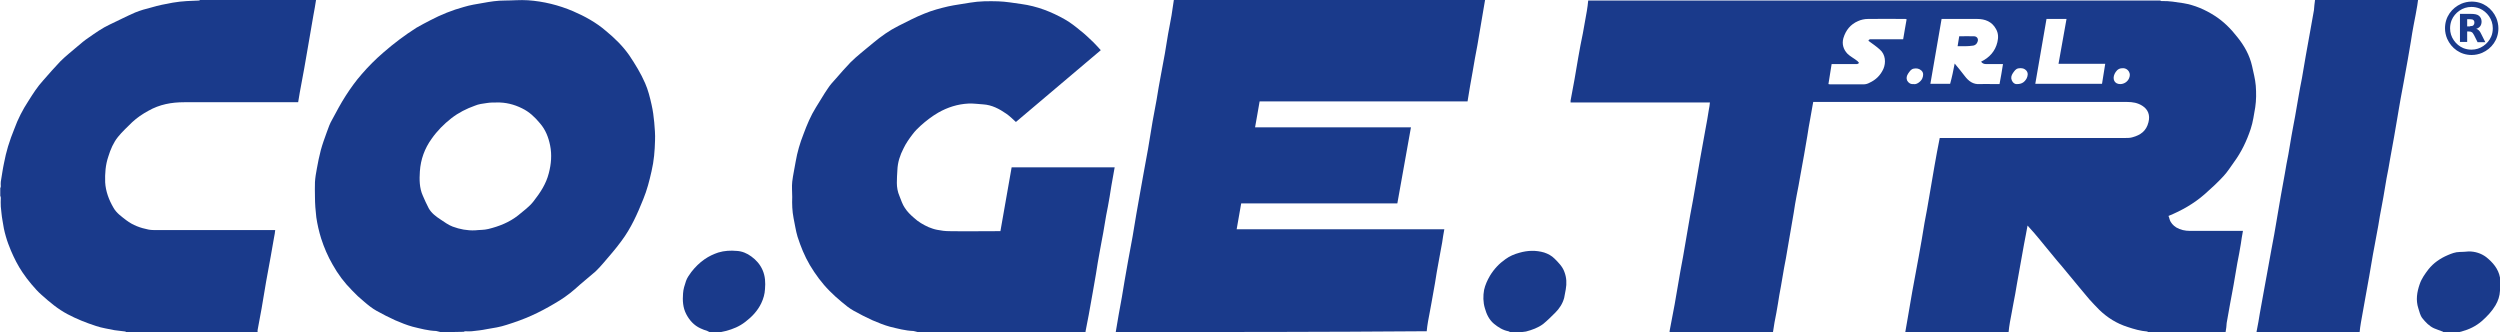 <?xml version="1.0" encoding="utf-8"?>
<!-- Generator: Adobe Illustrator 27.8.0, SVG Export Plug-In . SVG Version: 6.00 Build 0)  -->
<svg version="1.1" id="Livello_1" xmlns="http://www.w3.org/2000/svg" xmlns:xlink="http://www.w3.org/1999/xlink" x="0px" y="0px"
	 viewBox="0 0 936.6 124.4" style="enable-background:new 0 0 936.6 124.4;" xml:space="preserve">
<style type="text/css">
	.st0{fill:#1A3A8B;}
</style>
<g>
	<path class="st0" d="M833.8,124.4c-9.7,0-19.4,0-29.1,0c-0.1-0.1-0.2-0.2-0.2-0.2c-2.6-0.2-5-0.9-7.4-1.7
		c-4.1-1.3-7.6-3.5-10.6-6.4c-1.3-1.3-2.5-2.6-3.7-3.9c-1.2-1.4-2.4-2.9-3.6-4.3c-1.6-1.9-3.2-3.9-4.8-5.8c-1.2-1.5-2.5-3-3.7-4.4
		c-1.6-1.9-3.1-3.8-4.7-5.7c-1.3-1.6-2.6-3.2-3.9-4.7c-0.8-0.9-1.6-1.8-2.5-2.8c-0.4,2.4-0.9,4.7-1.3,6.9c-0.4,2.2-0.8,4.5-1.2,6.7
		c-0.5,2.8-1,5.6-1.5,8.4c-0.4,2.4-0.8,4.8-1.3,7.2c-0.4,2.4-0.9,4.7-1.3,7c-0.2,1.2-0.4,2.5-0.5,3.7c-12.9,0-25.8,0-38.7,0
		c0.3-1.7,0.6-3.5,0.9-5.2c0.6-3.3,1.1-6.6,1.7-9.9c0.8-4.3,1.6-8.6,2.4-13c0.8-4.3,1.5-8.5,2.2-12.8c0.6-3.3,1.3-6.7,1.8-10
		c0.7-3.7,1.2-7.4,1.9-11.1c0.6-3.6,1.3-7.1,2-10.7c0.4,0,0.8,0,1.1,0c22.8,0,45.5,0,68.3,0c1,0,2,0,2.9-0.3
		c2.9-0.8,5.1-2.3,5.9-5.6c0.7-2.7-0.2-4.8-2.2-6.1c-1.8-1.2-3.8-1.5-5.8-1.5c-38.9,0-77.8,0-116.7,0c-0.3,0-0.6,0-0.9,0
		c-0.1,0.4-0.1,0.8-0.2,1.1c-0.3,1.7-0.6,3.4-0.9,5.1c-0.4,2.2-0.8,4.3-1.1,6.5c-0.4,2.3-0.8,4.6-1.2,7c-0.5,2.8-1,5.5-1.5,8.3
		c-0.4,2.3-0.8,4.6-1.3,7c-0.4,2.2-0.8,4.3-1.1,6.5c-0.4,2.3-0.8,4.6-1.2,7c-0.4,2.1-0.7,4.3-1.1,6.4c-0.4,2.4-0.8,4.8-1.3,7.2
		c-0.4,2.3-0.8,4.7-1.2,7c-0.4,2.1-0.8,4.3-1.1,6.4c-0.4,2.4-0.8,4.7-1.3,7.1c-0.2,1.3-0.4,2.5-0.6,3.8c-12.9,0-25.8,0-38.7,0
		c0-0.2,0-0.4,0-0.6c0.6-3.3,1.3-6.7,1.9-10c0.7-4,1.4-8.1,2.1-12.2c0.7-3.7,1.4-7.5,2-11.2c0.6-3.3,1.1-6.6,1.7-9.9
		c0.7-3.7,1.4-7.4,2-11.1c0.6-3.3,1.1-6.6,1.7-9.9c0.7-3.7,1.3-7.4,2-11.1c0.5-2.5,0.9-5,1.3-7.5c0.2-0.9,0.3-1.7,0.4-2.7
		c-17.5,0-34.9,0-52.2,0c0-0.3,0-0.5,0-0.7c0.5-2.7,1-5.4,1.5-8.1c0.5-2.7,0.9-5.5,1.4-8.2c0.5-3,1.1-6,1.7-8.9
		c0.5-2.8,1-5.6,1.5-8.4c0.2-1.3,0.4-2.6,0.5-3.9c71.4,0,142.8,0,214.3,0c0.2,0.1,0.3,0.2,0.5,0.2c2.8-0.1,5.5,0.4,8.2,0.8
		c4.2,0.7,8.1,2.4,11.7,4.7c3.3,2.1,6.1,4.9,8.5,8c2.6,3.2,4.6,6.8,5.5,10.8c0.5,2.4,1.2,4.9,1.4,7.4c0.2,2.7,0.2,5.4-0.2,8.1
		c-0.5,2.7-0.8,5.4-1.7,8.1c-1.5,4.5-3.5,8.7-6.3,12.5c-1.3,1.8-2.4,3.6-3.9,5.2c-2.2,2.4-4.6,4.6-7.1,6.8c-4,3.5-8.6,6.1-13.5,8.1
		c0.2,0.4,0.3,0.8,0.4,1.2c0.4,1.4,1.4,2.4,2.5,3.1c1.5,0.9,3.3,1.3,5.1,1.3c6.3,0,12.6,0,18.9,0c0.3,0,0.6,0,1,0
		c-0.3,1.7-0.6,3.3-0.8,4.9c-0.4,2.4-0.8,4.7-1.3,7.1c-0.5,2.7-0.9,5.5-1.4,8.2c-0.4,2.4-0.9,4.7-1.3,7c-0.4,2.4-0.9,4.9-1.3,7.3
		C834.2,121.9,834,123.1,833.8,124.4z M732.3,23.8c1.3,1.6,2.6,3.1,3.7,4.6c1.5,2,3.2,3.3,5.8,3.1c1.5-0.1,3.1,0,4.7,0
		c0.9,0,1.7,0,2.6,0c0.5-2.5,0.9-5,1.3-7.5c-2.2,0-4.3,0-6.4,0c-0.8,0-1.4-0.3-1.8-0.9c3.1-1.5,5.3-3.9,6.1-7.3
		c0.4-1.7,0.4-3.3-0.5-4.9c-1.5-2.8-4.1-3.8-7.1-3.8c-4.2,0-8.3,0-12.5,0c-0.3,0-0.5,0-0.8,0c-1.4,8.2-2.8,16.2-4.2,24.3
		c2.6,0,5,0,7.4,0C731.3,28.9,731.8,26.4,732.3,23.8z M714.3,7.2c-0.3,0-0.4-0.1-0.4-0.1c-4.7,0-9.4-0.1-14.1,0
		c-1.3,0-2.6,0.3-3.7,0.8c-2.8,1.2-4.6,3.4-5.5,6.4c-0.6,2.2,0,4.2,1.5,5.8c1.1,1.1,2.6,1.8,3.8,2.8c0.2,0.2,0.4,0.5,0.6,0.7
		c-0.3,0.1-0.5,0.4-0.8,0.4c-2.6,0-5.3,0-7.9,0c-0.5,0-1.1,0-1.6,0c-0.4,2.5-0.8,5-1.2,7.5c0.3,0,0.4,0.1,0.5,0.1
		c4.2,0,8.4,0,12.7,0c0.7,0,1.5-0.2,2.2-0.6c2.4-1.1,4.1-2.8,5.2-5.2c1-2.3,0.8-5.4-1.3-7.2c-1.3-1.2-2.8-2.2-4.3-3.3
		c0.1-0.5,0.4-0.6,1-0.6c3.7,0,7.4,0,11.1,0c0.3,0,0.6,0,0.9,0C713.4,12.1,713.9,9.7,714.3,7.2z M762.5,31.4c8.5,0,16.8,0,25,0
		c0.4-2.5,0.8-4.9,1.2-7.5c-5.9,0-11.6,0-17.5,0c1-5.6,2-11.2,3-16.8c-2.6,0-5.1,0-7.5,0C765.3,15.3,763.9,23.3,762.5,31.4z
		 M794.3,31.5c1.4,0,2.7-0.8,3.3-2.1c0.4-0.9,0.5-1.8-0.1-2.7c-0.7-1-1.7-1.3-2.9-1.1c-1.2,0.2-1.9,1.1-2.4,2.1
		C791.3,29.7,792.2,31.5,794.3,31.5z M755.7,31.5c1.9,0,2.9-0.9,3.6-2.2c0.4-0.9,0.6-1.9-0.1-2.8c-0.8-0.9-1.8-1.1-3-0.9
		c-1.1,0.2-1.5,1-2.1,1.8c-0.6,0.9-0.8,1.8-0.4,2.7C754.1,31.1,754.9,31.6,755.7,31.5z M716.9,31.5c1.2,0.3,2.9-1.1,3.3-2.2
		c0.4-1,0.5-2.1-0.4-2.9c-0.8-0.7-1.7-0.9-2.8-0.7c-1.1,0.2-1.5,1-2.1,1.8c-0.6,0.9-0.8,1.8-0.4,2.7C715,31.1,715.8,31.6,716.9,31.5
		z"/>
	<path class="st0" d="M418,124.4c0.4-2.2,0.7-4.3,1.1-6.5s0.8-4.4,1.2-6.6c0.3-2,0.7-4,1-6c0.4-2.5,0.9-4.9,1.3-7.4
		c0.6-3.1,1.1-6.1,1.7-9.2c0.5-2.8,0.9-5.6,1.4-8.4c0.4-2.3,0.8-4.5,1.2-6.8c0.5-2.8,1-5.6,1.5-8.4c0.6-3.1,1.1-6.2,1.7-9.3
		c0.6-3.4,1.1-6.9,1.7-10.3c0.5-2.7,1-5.4,1.5-8.1c0.5-3.1,1-6.1,1.6-9.2c0.5-2.7,1-5.4,1.5-8.1c0.4-2.4,0.8-4.9,1.2-7.3
		c0.4-2.3,0.9-4.6,1.3-7c0.3-2,0.6-4,0.9-6c38.9,0,77.7,0,116.6,0c-0.2,1.4-0.5,2.7-0.7,4.1c-0.7,4.3-1.5,8.7-2.2,13
		c-0.6,3.3-1.3,6.7-1.8,10c-0.7,3.7-1.3,7.4-1.9,11.1c-26,0-51.9,0-77.9,0c-0.6,3.3-1.1,6.5-1.7,9.7c19.6,0,38.9,0,58.4,0
		c-1.7,9.5-3.4,19-5.1,28.5c-19.5,0-39,0-58.5,0c-0.6,3.3-1.1,6.4-1.7,9.7c26,0,51.8,0,77.8,0c-0.3,1.7-0.6,3.3-0.8,4.9
		c-0.4,2.4-0.9,4.7-1.3,7.1c-0.5,2.7-1,5.5-1.4,8.2c-0.4,2.4-0.9,4.9-1.3,7.3c-0.4,2.4-0.9,4.7-1.3,7c-0.2,1.2-0.4,2.5-0.5,3.7
		C495.6,124.4,456.8,124.4,418,124.4z"/>
	<path class="st0" d="M165,124.4c-0.5-0.1-1-0.3-1.6-0.4c-3-0.1-5.9-0.9-8.8-1.6c-2.2-0.6-4.4-1.5-6.5-2.4c-2.4-1.1-4.8-2.3-7.1-3.6
		c-1.6-0.9-3.1-2.1-4.6-3.4c-1.6-1.3-3.1-2.7-4.5-4.2c-2.9-2.9-5.3-6.1-7.3-9.7c-1.8-3.1-3.2-6.4-4.3-9.8c-0.8-2.6-1.4-5.2-1.8-7.9
		c-0.3-2.5-0.5-5.1-0.5-7.6c0-1.9-0.1-3.8,0-5.6c0.1-1.7,0.4-3.4,0.7-5c0.4-2.3,0.9-4.7,1.5-7c0.6-2.2,1.4-4.4,2.2-6.6
		c0.6-1.7,1.2-3.4,2.1-4.9c1.6-3,3.2-6,5-8.8c1.8-2.8,3.8-5.6,6-8.1c2.5-2.9,5.2-5.6,8.1-8.1c3.9-3.4,8-6.5,12.4-9.3
		c1.7-1,3.5-1.9,5.2-2.8c4-2.1,8.2-3.8,12.6-5c2.3-0.7,4.8-1.1,7.2-1.5c2.7-0.5,5.3-0.9,8.1-0.9c2.9,0,5.8-0.3,8.7-0.1
		c5.8,0.4,11.5,1.8,16.9,4.1c4.4,1.9,8.6,4.2,12.2,7.3c3.3,2.7,6.4,5.7,8.9,9.3c2.2,3.3,4.3,6.7,5.9,10.4c1.1,2.5,1.8,5.3,2.4,8
		c0.5,2.2,0.8,4.4,1,6.6c0.2,2.3,0.4,4.6,0.3,6.9c-0.1,3.8-0.4,7.6-1.3,11.4c-0.8,3.6-1.7,7.1-3.1,10.5c-2.2,5.5-4.6,10.9-8.2,15.7
		c-2.1,2.9-4.5,5.6-6.8,8.3c-0.9,1.1-1.9,2.1-2.9,3.1c-2.5,2.2-5.2,4.3-7.7,6.6c-2.4,2.1-5,3.9-7.8,5.5c-2.7,1.6-5.5,3.1-8.4,4.4
		c-3.1,1.4-6.2,2.5-9.4,3.5c-2.4,0.8-4.9,1.2-7.4,1.6c-1.9,0.4-3.8,0.6-5.7,0.8c-0.8,0.1-1.5,0-2.3,0c-0.3,0-0.5,0.1-0.7,0.2
		C171,124.4,168,124.4,165,124.4z M177.9,86.3c1.7-0.2,3.4-0.1,5-0.5c4.1-1,7.9-2.5,11.2-5.1c2-1.7,4.2-3.2,5.8-5.3
		c2.5-3.2,4.7-6.5,5.7-10.5c0.9-3.4,1.2-6.9,0.5-10.4c-0.6-3-1.7-5.9-3.8-8.3c-1.9-2.3-4-4.3-6.7-5.6c-3-1.5-6.2-2.3-9.6-2.2
		c-1.2,0-2.4,0-3.6,0.2c-1.5,0.2-3.1,0.4-4.5,1c-3.1,1.1-6.1,2.6-8.8,4.7c-2.8,2.2-5.3,4.7-7.4,7.7c-2.6,3.6-4.1,7.7-4.4,12.2
		c-0.2,3.1-0.2,6.2,1.1,9.1c0.7,1.6,1.4,3.2,2.2,4.7c1,1.8,2.7,3.1,4.4,4.2c1.5,1,3,2.1,4.6,2.7C172.3,85.9,175,86.4,177.9,86.3z"/>
	<path class="st0" d="M343.8,124.4c-0.5-0.1-1-0.3-1.6-0.4c-3-0.1-5.9-0.9-8.8-1.6c-2.2-0.6-4.4-1.5-6.5-2.4
		c-2.4-1.1-4.8-2.3-7.1-3.6c-1.6-0.9-3.1-2.1-4.5-3.3c-1.6-1.3-3.1-2.7-4.5-4.1c-2.9-2.9-5.3-6.2-7.4-9.7c-2-3.4-3.4-6.9-4.6-10.6
		c-0.7-2.3-1-4.7-1.5-7c-0.5-2.6-0.6-5.2-0.5-7.9c0-1.9-0.2-3.8,0-5.7c0.3-2.6,0.9-5.1,1.3-7.6c0.6-3.5,1.6-6.9,2.9-10.2
		c1.3-3.5,2.7-6.9,4.7-10.1c1.5-2.3,2.8-4.7,4.4-7c0.9-1.4,2-2.6,3.1-3.8c1.8-2.1,3.6-4.1,5.5-6.1c1.2-1.2,2.5-2.3,3.8-3.4
		c1.5-1.3,3.1-2.5,4.6-3.8c3-2.5,6.1-4.7,9.5-6.4c3.2-1.6,6.4-3.3,9.7-4.6c2.9-1.2,5.9-2,8.9-2.7c2.7-0.6,5.5-0.9,8.2-1.4
		c3.5-0.6,7.1-0.6,10.6-0.5c2.9,0.1,5.7,0.6,8.6,1c5.9,0.8,11.3,2.9,16.4,5.8c2.1,1.2,4,2.7,5.8,4.2c1.7,1.3,3.2,2.8,4.8,4.3
		c0.9,0.9,1.8,1.9,2.8,3c-10.6,9-21.2,17.9-31.8,26.9c-1.2-1.1-2.3-2.2-3.6-3.1c-2.6-1.8-5.4-3.3-8.7-3.5c-1.8-0.1-3.7-0.4-5.5-0.3
		c-4,0.2-7.8,1.4-11.3,3.4c-2.4,1.4-4.6,3.1-6.6,4.9c-1.1,1-2.1,2-3,3.2c-1.3,1.7-2.5,3.4-3.4,5.3c-1.3,2.5-2.2,5.2-2.3,8.1
		c-0.1,1.6-0.2,3.2-0.2,4.8c0,1.7,0.3,3.4,1,5c0.6,1.5,1.1,3.1,2,4.4c0.9,1.4,2.1,2.6,3.4,3.7c1.6,1.5,3.5,2.6,5.5,3.5
		c1,0.4,2.1,0.8,3.2,1c1.5,0.3,3,0.5,4.5,0.5c6,0.1,12.1,0,18.1,0c0.3,0,0.7,0,1.1,0c1.4-8,2.8-15.9,4.2-23.9c12.8,0,25.6,0,38.6,0
		c-0.2,0.9-0.3,1.9-0.5,2.8c-0.5,2.8-1,5.5-1.4,8.3c-0.4,2.3-0.8,4.6-1.3,7c-0.4,2.2-0.7,4.3-1.1,6.5c-0.4,2.3-0.9,4.6-1.3,7
		c-0.5,2.8-1,5.5-1.4,8.3c-0.4,2.3-0.8,4.6-1.2,6.9c-0.5,2.8-1,5.6-1.5,8.4c-0.4,2.1-0.8,4.1-1.2,6.2c0,0.2,0,0.5,0,0.8
		C385.8,124.4,364.8,124.4,343.8,124.4z"/>
	<path class="st0" d="M118.4,0c-0.3,1.9-0.6,3.8-1,5.8c-0.4,2.1-0.7,4.3-1.1,6.4c-0.3,1.9-0.7,3.9-1,5.8c-0.4,2.5-0.9,5-1.3,7.5
		c-0.6,3.1-1.1,6.1-1.7,9.2c-0.2,1.2-0.4,2.3-0.6,3.6c-0.4,0-0.7,0-1,0c-13.9,0-27.8,0-41.7,0c-4.7,0-9.2,0.8-13.4,3.2
		c-2.2,1.2-4.3,2.6-6.1,4.3c-1.8,1.8-3.7,3.5-5.3,5.5c-1.7,2.1-2.8,4.7-3.6,7.3c-1.1,3.2-1.3,6.4-1.2,9.7c0.2,3.4,1.4,6.6,3.1,9.5
		c1.1,2,3,3.3,4.8,4.7c2.5,1.9,5.3,2.9,8.3,3.5c1,0.2,2.1,0.2,3.1,0.2c14.4,0,28.9,0,43.3,0c0.3,0,0.7,0,1.1,0
		c-0.1,0.9-0.2,1.8-0.4,2.6c-0.4,2.5-0.9,4.9-1.3,7.4c-0.6,3.1-1.1,6.2-1.7,9.3c-0.6,3.4-1.1,6.7-1.7,10.1c-0.5,2.7-1,5.4-1.5,8.1
		c0,0.2,0,0.4,0,0.7c-16.4,0-32.9,0-49.3,0c-0.1-0.1-0.2-0.2-0.2-0.2c-1.4-0.2-2.8-0.3-4.1-0.5c-2.3-0.5-4.7-0.8-7-1.6
		c-3.7-1.2-7.2-2.6-10.6-4.4c-3.6-1.9-6.7-4.5-9.7-7.2c-1.4-1.2-2.6-2.6-3.8-4s-2.4-3-3.4-4.5c-1.7-2.5-3.1-5.3-4.3-8.1
		c-0.7-1.7-1.4-3.5-1.9-5.3c-0.6-2-1-4.1-1.3-6.2c-0.3-1.6-0.4-3.3-0.6-5c-0.1-1.1,0-2.2,0-3.3c0-0.3-0.1-0.5-0.2-0.7
		c0-1,0-1.9,0-2.9c0.1-0.2,0.2-0.5,0.2-0.7c0-0.6-0.1-1.1,0-1.7c0.4-2.3,0.7-4.7,1.2-7C1.9,59,2.4,56.9,3,54.9
		c0.7-2.3,1.5-4.5,2.4-6.7c1.3-3.6,3.1-7.1,5.2-10.3c1.7-2.7,3.4-5.4,5.6-7.8c2.1-2.4,4.2-4.8,6.4-7.1c2-2,4.2-3.7,6.4-5.6
		c1.4-1.2,2.7-2.3,4.2-3.3c2.6-1.8,5.1-3.6,7.9-4.9c3.2-1.5,6.3-3.1,9.5-4.5c2-0.8,4-1.4,6.1-1.9C59.3,2,62,1.5,64.7,1
		c1.8-0.3,3.5-0.5,5.3-0.6c1.5-0.1,3.1-0.1,4.6-0.2c0.1,0,0.2-0.1,0.3-0.2C89.4,0,103.9,0,118.4,0z"/>
	<path class="st0" d="M867.3,0c12.9,0,25.7,0,38.6,0c-0.1,0.7-0.2,1.4-0.3,2.1c-0.4,2.3-0.8,4.6-1.3,7c-0.4,2.2-0.8,4.3-1.1,6.5
		c-0.4,2.3-0.8,4.6-1.2,7c-0.5,2.8-1,5.5-1.5,8.3c-0.4,2-0.7,3.9-1.1,5.9c-0.4,2.5-0.9,5-1.3,7.6c-0.4,2.3-0.8,4.6-1.2,7
		c-0.5,2.8-1,5.5-1.5,8.3c-0.4,2.4-0.8,4.7-1.3,7.1c-0.4,2.4-0.8,4.8-1.2,7.1c-0.4,2.4-0.9,4.7-1.3,7c-0.4,2.5-0.8,4.9-1.3,7.4
		c-0.4,2.4-0.9,4.7-1.3,7c-0.5,2.7-0.9,5.5-1.4,8.2c-0.5,3-1.1,5.9-1.6,8.9c-0.5,2.8-1,5.6-1.5,8.4c-0.2,1.2-0.4,2.5-0.5,3.7
		c-12.9,0-25.7,0-38.6,0c0-0.3,0-0.5,0.1-0.8c0.4-2.1,0.8-4.1,1.1-6.2c0.5-2.8,1-5.5,1.5-8.3c0.4-2.4,0.9-4.7,1.3-7.1
		c0.5-2.8,1-5.5,1.5-8.3c0.4-2,0.7-3.9,1.1-5.9c0.4-2.5,0.9-5,1.3-7.6c0.4-2.3,0.8-4.6,1.2-7c0.5-2.8,1-5.5,1.5-8.3
		c0.4-2.4,0.8-4.7,1.3-7.1c0.4-2.4,0.8-4.8,1.2-7.1c0.4-2.4,0.9-4.7,1.3-7c0.4-2.5,0.9-5,1.3-7.5c0.4-2.3,0.8-4.6,1.3-7
		c0.5-2.7,0.9-5.5,1.4-8.2c0.5-3,1.1-5.9,1.6-8.9c0.5-2.8,1-5.6,1.5-8.4C867,2.6,867.1,1.3,867.3,0z"/>
	<path class="st0" d="M565.7,124.4c-0.2-0.1-0.4-0.3-0.6-0.3c-2.1-0.4-3.8-1.5-5.4-2.8c-1.8-1.5-2.8-3.6-3.4-5.8
		c-0.7-2.3-0.7-4.7-0.3-6.9c0.4-1.8,1.2-3.6,2.2-5.3c1.5-2.5,3.5-4.6,5.8-6.2c1.5-1.1,3.3-1.9,5.2-2.4c3.1-0.9,6.2-1,9.3-0.1
		c1.5,0.5,2.8,1.2,3.9,2.3c1.5,1.5,3,3,3.7,5c0.8,2.1,0.9,4.3,0.5,6.5c-0.2,1.1-0.4,2.1-0.6,3.2c-0.6,2.2-1.8,4-3.3,5.5
		s-3,3-4.6,4.3c-1.9,1.4-4.1,2.2-6.4,2.8c-0.5,0.1-1,0.1-1.5,0.2C568.7,124.4,567.2,124.4,565.7,124.4z"/>
	<path class="st0" d="M265.8,124.4c-0.3-0.1-0.5-0.3-0.8-0.4c-0.9-0.3-1.8-0.6-2.6-1c-2.4-1.1-4.1-3-5.3-5.3
		c-1.3-2.5-1.4-5.1-1.2-7.8c0.1-1.6,0.6-3.1,1.1-4.6c0.4-1.2,1.2-2.3,2-3.4c1.4-1.8,3.1-3.5,5-4.8c1.6-1.1,3.3-1.9,5.1-2.5
		c2.3-0.7,4.6-0.8,6.9-0.6c2,0.1,3.9,0.9,5.5,2.1c1.8,1.3,3.3,3,4.2,5.1c1,2.3,1.1,4.6,0.9,7.1c-0.1,1.9-0.6,3.6-1.4,5.3
		c-1.4,2.9-3.5,5.1-6,7c-2.2,1.7-4.6,2.7-7.3,3.4c-0.6,0.2-1.2,0.2-1.8,0.4C268.7,124.4,267.2,124.4,265.8,124.4z"/>
	<path class="st0" d="M915.4,124.4c-0.2-0.1-0.4-0.3-0.6-0.3c-1-0.4-2-0.7-2.9-1.1c-1.8-0.8-3.2-2.3-4.4-3.8c-0.8-1-1.1-2.5-1.5-3.7
		c-1-3.1-0.5-6.1,0.5-9c0.7-2.1,2-3.9,3.3-5.6c1.9-2.4,4.4-4.1,7.2-5.3c1.4-0.6,2.9-1.2,4.5-1.2c1.1,0,2.2-0.1,3.4-0.2
		c2.4,0,4.6,0.7,6.5,2.1c2.5,2,4.6,4.4,5.2,7.7c0,0.1,0.1,0.2,0.2,0.3c0,1.4,0,2.7,0,4.1c-0.1,0.2-0.2,0.3-0.2,0.5
		c-0.1,2-0.7,3.8-1.7,5.5c-1.3,2.2-3.1,4.1-5,5.8c-2.3,2-4.8,3.2-7.7,4c-0.6,0.2-1.3,0.3-2,0.4C918.4,124.4,916.9,124.4,915.4,124.4
		z"/>
	<path class="st0" d="M733.4,17.3c0.2-1.3,0.4-2.4,0.6-3.7c1.9,0,3.8-0.1,5.7,0c1.1,0.1,1.8,1.2,0.9,2.6c-0.3,0.5-1,0.9-1.5,0.9
		C737.3,17.4,735.4,17.3,733.4,17.3z"/>
</g>
<g>
	<path class="st0" d="M935.2,6.7c-0.8-1.8-2-3.3-3.6-4.4c-1.6-1.1-3.5-1.7-5.6-1.7c-1.4,0-2.7,0.3-3.9,0.8c-1.8,0.8-3.3,2-4.4,3.6
		c-1.1,1.6-1.7,3.5-1.7,5.6c0,1.4,0.3,2.7,0.8,3.9c0.8,1.8,2,3.3,3.6,4.4c1.6,1.1,3.5,1.7,5.6,1.7c1.4,0,2.7-0.3,3.9-0.8
		c1.8-0.8,3.3-2,4.4-3.6c1.1-1.6,1.7-3.5,1.7-5.6C936,9.3,935.7,7.9,935.2,6.7z M933.3,13.7c-0.6,1.4-1.6,2.6-2.9,3.5
		c-1.3,0.9-2.8,1.4-4.5,1.4c-1.1,0-2.1-0.2-3.1-0.6c-1.4-0.6-2.6-1.6-3.5-2.9c-0.9-1.3-1.4-2.8-1.4-4.5c0-1.1,0.2-2.1,0.6-3.1
		c0.6-1.4,1.6-2.6,2.9-3.5c1.3-0.9,2.8-1.4,4.5-1.4c1.1,0,2.1,0.2,3.1,0.6c1.4,0.6,2.6,1.6,3.5,2.9c0.9,1.3,1.4,2.8,1.4,4.5
		C933.9,11.7,933.7,12.8,933.3,13.7z"/>
	<path class="st0" d="M925.4,9.8c0.6,0,1-0.1,1.2-0.3c0.2-0.2,0.4-0.5,0.4-1c0-0.5-0.1-0.8-0.4-1c-0.2-0.2-0.6-0.3-1.2-0.3h-1.1v2.7
		H925.4 M924.3,11.7v4h-2.7V5.2h4.1c1.4,0,2.4,0.2,3,0.7c0.6,0.5,1,1.2,1,2.2c0,0.7-0.2,1.3-0.5,1.7c-0.3,0.4-0.8,0.8-1.5,1
		c0.4,0.1,0.7,0.3,1,0.6c0.3,0.3,0.6,0.7,0.9,1.4l1.5,3h-2.9l-1.3-2.6c-0.3-0.5-0.5-0.9-0.8-1.1c-0.3-0.2-0.6-0.3-1.1-0.3H924.3"/>
</g>
</svg>
